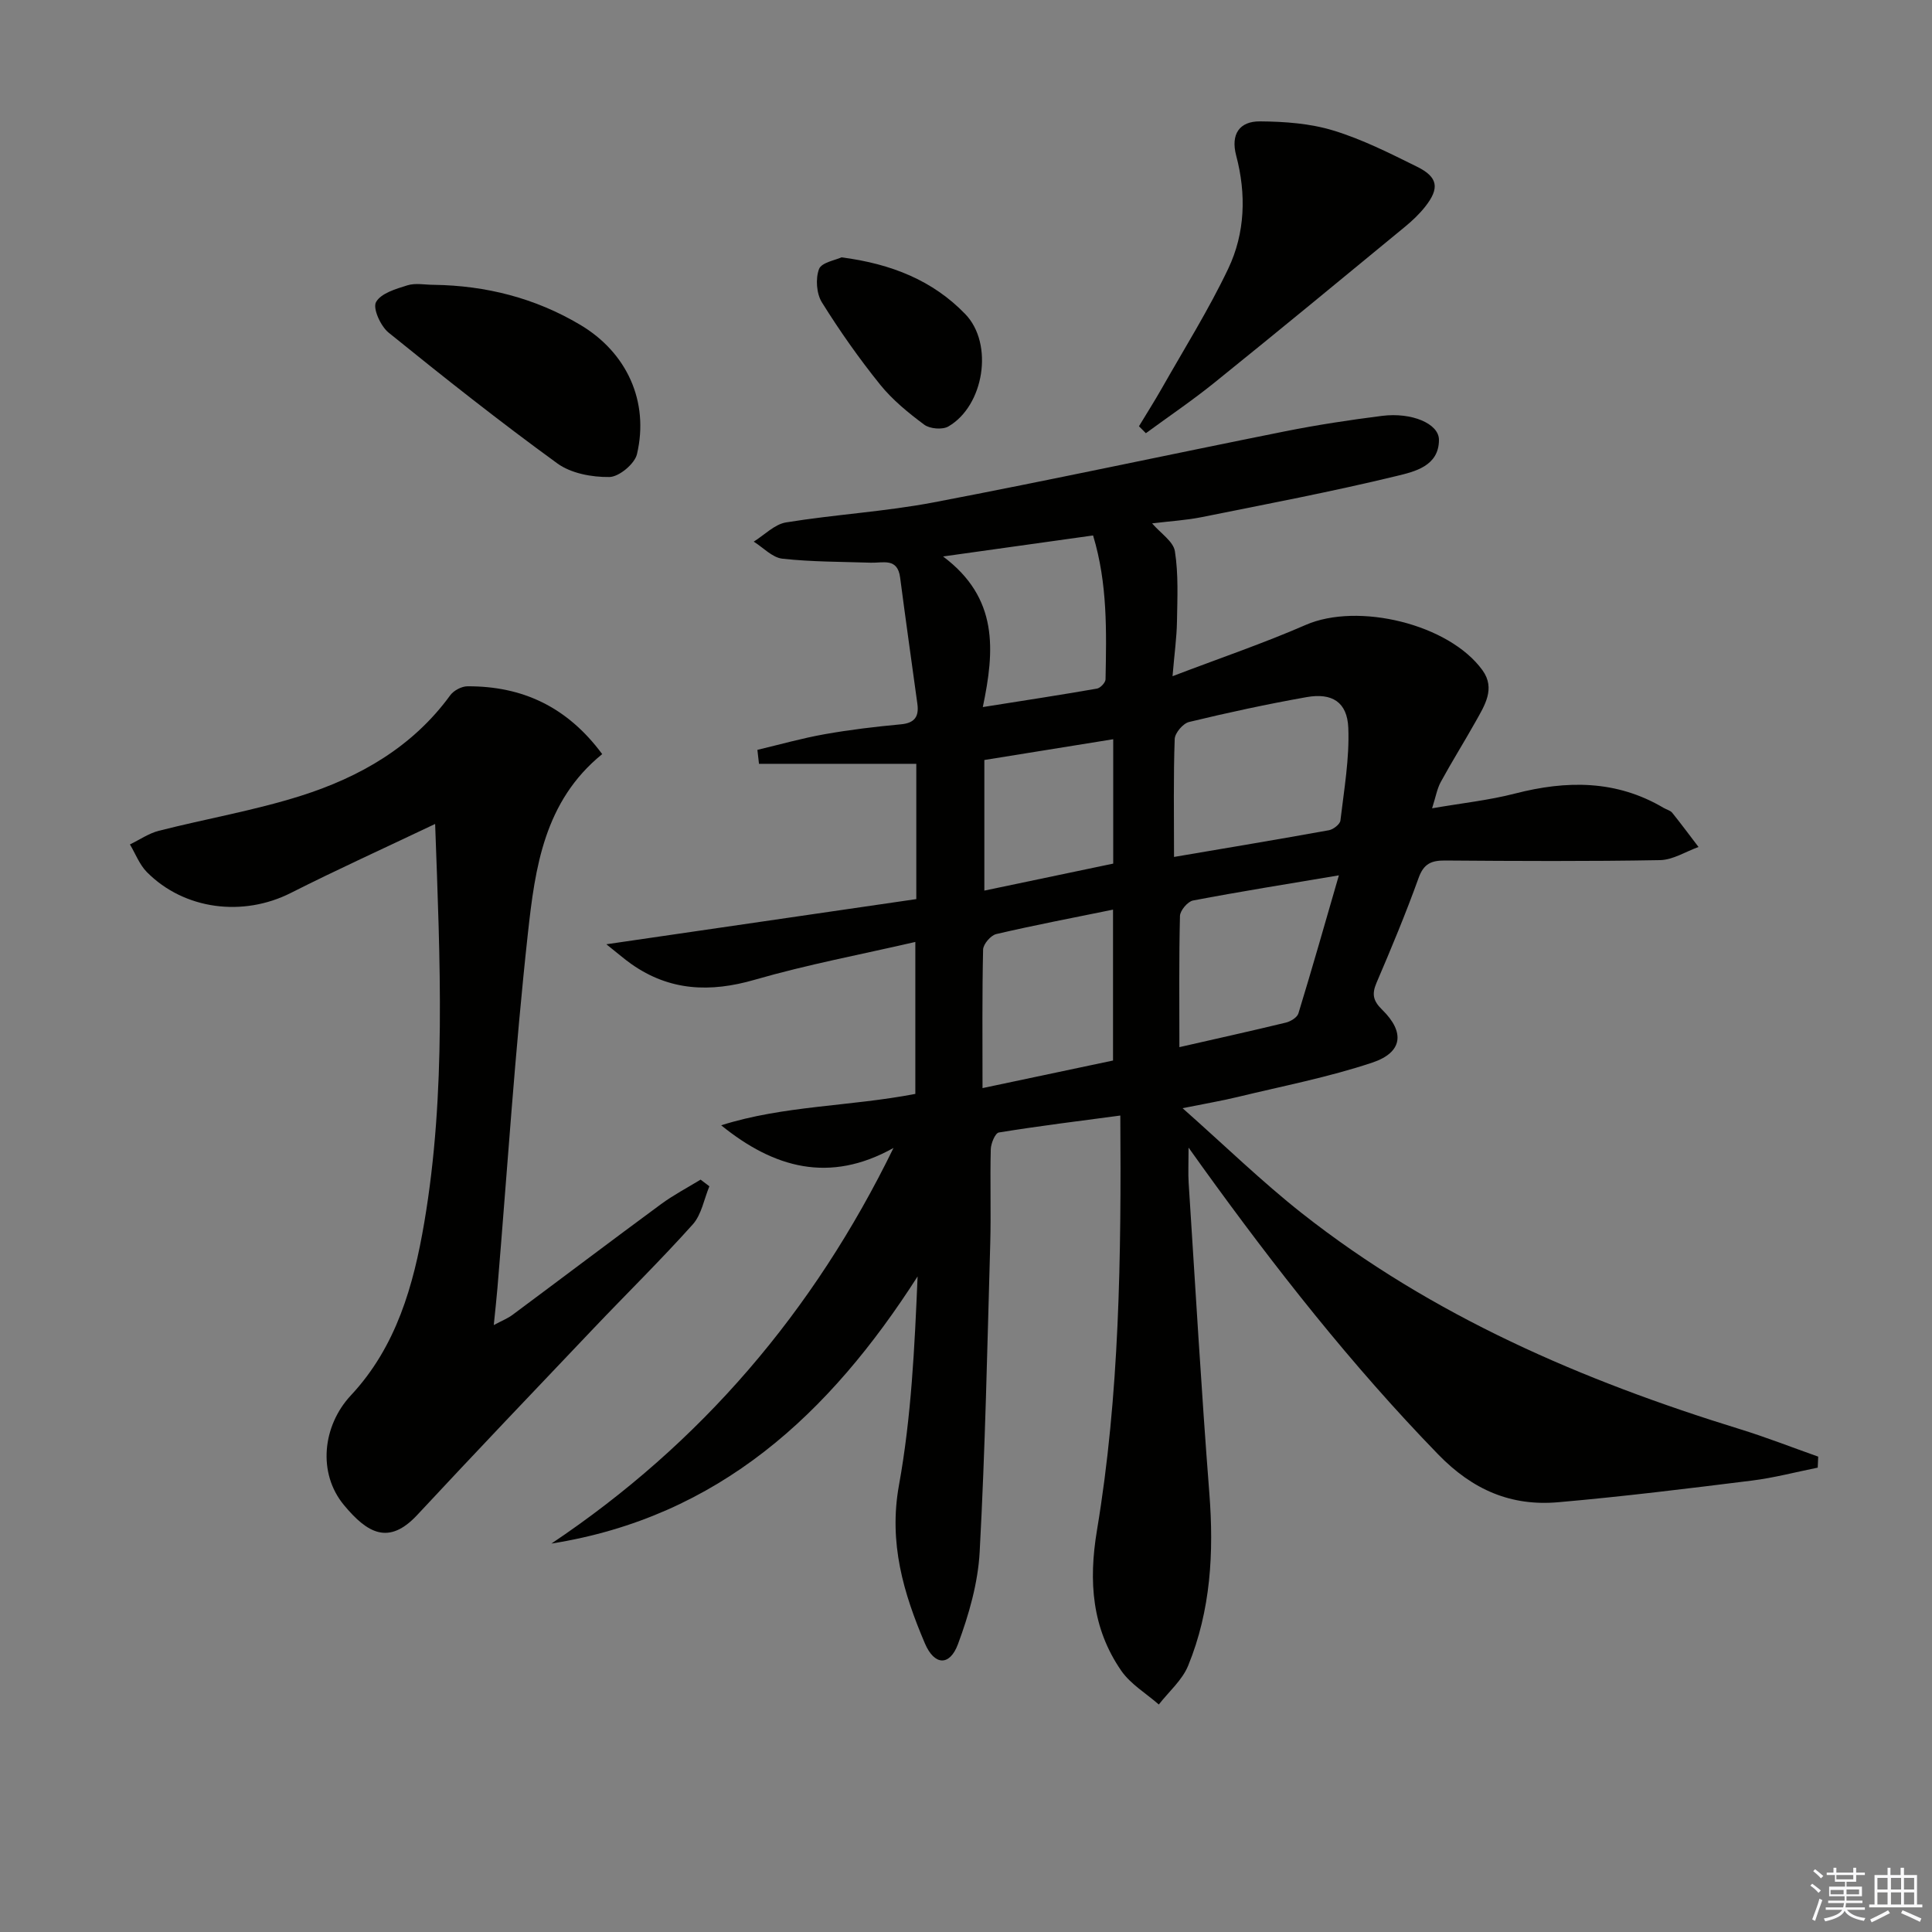 <svg enable-background="new 0 0 400 400" viewBox="0 0 400 400" xmlns="http://www.w3.org/2000/svg"><rect x="0" y="0" width="400" height="400" fill="#808080" stroke="none"/><g fill="#010100"><path d="m184.99 237.67c-13.28 7.42-24.78 4.14-35.68-4.69 12.98-4.11 26.61-3.88 40.2-6.5 0-10.08 0-20.3 0-31.46-11.17 2.58-22.37 4.68-33.26 7.83-9.23 2.67-17.61 2.32-25.54-3.26-1.4-.98-2.69-2.12-5.17-4.09 22.35-3.26 43.22-6.3 64.17-9.35 0-9.35 0-17.95 0-28.01-10.98 0-21.78 0-32.57 0-.11-.96-.22-1.93-.33-2.89 4.64-1.1 9.24-2.41 13.93-3.24 5.23-.93 10.52-1.56 15.81-2.05 2.87-.27 3.74-1.65 3.38-4.25-1.2-8.72-2.43-17.43-3.57-26.15-.54-4.13-3.53-2.98-6.04-3.06-6.12-.2-12.27-.16-18.34-.83-2.08-.23-3.96-2.3-5.93-3.53 2.22-1.38 4.31-3.59 6.69-3.98 10.15-1.65 20.49-2.23 30.58-4.15 24.28-4.63 48.45-9.85 72.69-14.7 6.66-1.33 13.4-2.36 20.15-3.21 6.1-.77 11.77 1.6 11.76 4.97 0 5.44-5.07 6.58-8.73 7.47-13.35 3.24-26.87 5.81-40.35 8.52-3.23.65-6.56.84-10.31 1.3 1.78 2.07 4.4 3.74 4.72 5.77.75 4.75.51 9.67.43 14.52-.05 3.29-.52 6.58-.92 11.35 9.85-3.76 18.87-6.82 27.58-10.62 10.77-4.7 29.66-.22 36.6 9.4 2.73 3.79.43 7.29-1.43 10.62-2.35 4.19-4.91 8.27-7.21 12.49-.77 1.41-1.05 3.1-1.8 5.46 6.16-1.07 11.76-1.66 17.15-3.05 10.71-2.76 21.02-2.84 30.83 2.99.57.34 1.34.5 1.73.98 1.87 2.32 3.64 4.72 5.45 7.09-2.65.95-5.29 2.67-7.97 2.72-14.83.27-29.66.19-44.5.08-2.86-.02-4.43.67-5.48 3.6-2.64 7.33-5.64 14.54-8.71 21.7-1.01 2.36-.72 3.75 1.16 5.59 4.75 4.65 4.27 8.84-2.04 10.95-9.08 3.03-18.56 4.86-27.89 7.12-3.21.78-6.48 1.33-11.39 2.32 8.82 7.81 16.41 15.21 24.69 21.74 27.05 21.32 58.12 34.66 90.77 44.73 5.44 1.68 10.76 3.77 16.14 5.67-.03.76-.07 1.52-.1 2.28-4.54.91-9.05 2.11-13.64 2.68-13.34 1.66-26.69 3.31-40.08 4.48-9.77.86-17.71-2.54-24.86-9.9-17.94-18.47-33.73-38.59-48.74-59.41-.67-.94-1.35-1.88-2.94-4.11 0 3.33-.11 5.34.02 7.34 1.38 21.4 2.62 42.82 4.28 64.2.96 12.28.3 24.28-4.39 35.73-1.23 3-4 5.37-6.07 8.03-2.63-2.31-5.85-4.21-7.78-7-6.07-8.81-6.79-18.46-5.03-29.04 4.69-28.13 5.04-56.58 4.84-85.9-8.62 1.15-16.91 2.17-25.15 3.51-.75.12-1.64 2.25-1.67 3.47-.17 6.5.07 13-.11 19.5-.61 21.29-1.04 42.59-2.19 63.86-.35 6.46-2.23 13.01-4.5 19.12-1.7 4.56-4.87 4.44-6.83-.15-4.45-10.41-7.54-20.85-5.38-32.77 2.56-14.11 3.24-28.56 3.86-43.23-18.23 28.47-41.12 49.8-75.82 55.31 30.95-20.73 54.28-47.98 70.83-81.91zm58.08-60.25c11.16-1.9 21.63-3.64 32.07-5.53.92-.17 2.29-1.24 2.38-2.01.75-6.39 1.89-12.83 1.63-19.2-.22-5.33-3.37-7.28-8.62-6.35-8.17 1.45-16.29 3.2-24.35 5.15-1.25.3-2.93 2.28-2.97 3.53-.28 7.78-.14 15.6-.14 24.41zm-39.65 47.86c9.6-2.03 18.29-3.87 27.02-5.71 0-10.51 0-20.69 0-31.24-8.36 1.71-16.31 3.22-24.18 5.06-1.14.27-2.69 2.08-2.72 3.21-.21 9.29-.12 18.58-.12 28.68zm40.76-8.48c7.89-1.8 14.99-3.37 22.04-5.08.99-.24 2.34-1.06 2.6-1.9 2.84-9.28 5.49-18.61 8.38-28.59-10.69 1.8-20.48 3.36-30.2 5.21-1.1.21-2.67 2.07-2.7 3.2-.22 8.79-.12 17.6-.12 27.16zm-40.7-70.41c8.34-1.32 16-2.49 23.63-3.82.71-.12 1.76-1.24 1.78-1.91.19-9.9.44-19.83-2.58-29.8-10.24 1.44-20.1 2.82-31.06 4.35 11.51 8.61 10.69 19.44 8.23 31.18zm27 32.41c0-8.91 0-17.13 0-25.75-9.15 1.47-17.9 2.88-26.68 4.3v27.04c9.19-1.92 17.88-3.74 26.68-5.59z"/><path d="m124.68 156.13c-12.03 9.75-13.9 23.6-15.38 37.06-2.68 24.43-4.26 48.98-6.31 73.48-.19 2.29-.45 4.57-.76 7.67 1.7-.91 2.88-1.37 3.85-2.09 10.28-7.64 20.49-15.37 30.8-22.96 2.57-1.89 5.44-3.39 8.17-5.06.61.46 1.21.92 1.82 1.38-1.11 2.66-1.62 5.86-3.44 7.89-6.66 7.43-13.8 14.44-20.68 21.68-12.16 12.78-24.33 25.55-36.35 38.46-5.91 6.35-10.33 3.82-15.18-2.02-5.5-6.62-4.46-16.42 1.43-22.73 9.4-10.05 12.98-22.76 15.19-35.77 4.56-26.89 3.28-53.98 2.25-82.53-10.56 5.03-20.32 9.45-29.87 14.28-9.88 5-22.04 3.52-29.81-4.31-1.53-1.55-2.36-3.8-3.51-5.73 2-.96 3.9-2.3 6.01-2.83 9.78-2.49 19.8-4.2 29.39-7.24 12.19-3.87 23.13-10.11 30.93-20.83.72-.98 2.35-1.84 3.56-1.84 11.34-.05 20.62 4.22 27.89 14.04z"/><path d="m235.81 88.25c1.59-2.64 3.25-5.24 4.77-7.92 4.65-8.2 9.68-16.23 13.72-24.72 3.5-7.36 3.75-15.43 1.64-23.39-1.18-4.46.69-7.13 4.95-7.09 5.07.04 10.35.42 15.16 1.89 5.98 1.82 11.68 4.7 17.32 7.49 4.37 2.15 4.72 4.46 1.7 8.28-1.22 1.55-2.7 2.94-4.23 4.2-13.08 10.77-26.15 21.55-39.34 32.18-4.59 3.71-9.5 7.03-14.26 10.52-.47-.48-.95-.96-1.43-1.44z"/><path d="m89.82 58.97c10.8.15 21 2.74 30.31 8.28 9.66 5.74 14.3 15.88 11.75 26.77-.47 2.01-3.72 4.72-5.72 4.74-3.62.05-7.93-.75-10.78-2.82-11.92-8.66-23.48-17.81-34.93-27.08-1.64-1.33-3.31-5.01-2.6-6.31 1.01-1.83 4.12-2.74 6.51-3.48 1.68-.52 3.63-.1 5.46-.1z"/><path d="m174.22 53.28c10.43 1.35 18.96 4.84 25.63 11.75 5.94 6.15 3.9 18.98-3.51 23.27-1.23.71-3.82.49-4.98-.37-3.3-2.45-6.58-5.13-9.14-8.3-4.36-5.42-8.39-11.14-12.06-17.04-1.12-1.8-1.34-4.9-.59-6.89.53-1.37 3.43-1.84 4.65-2.42z"/></g><path d="m374.8 390.4.4-.4c.7.5 1.3 1 1.8 1.4l-.5.5c-.5-.6-1.1-1.1-1.7-1.5zm1 7.3-.6-.3c.5-1.4 1.1-2.8 1.5-4.3.2.1.4.2.6.3-.5 1.3-1 2.8-1.5 4.3zm-.4-10.3.4-.4c.4.3 1 .8 1.7 1.4l-.5.5c-.4-.5-1-1-1.6-1.5zm2.5.3h1.7v-1h.6v1h3.5v-1h.6v1h1.8v.5h-1.8v1.4h-2v1h3.2v2h-3.2v.9h3.3v.5h-3.4c0 .3-.1.6-.1.9h4v.5h-3.7c.7.9 1.9 1.5 3.8 1.7-.1.2-.2.4-.3.6-2.1-.4-3.5-1.1-4-2.1-.4 1-1.8 1.7-4 2.2-.1-.2-.2-.4-.3-.6 2.1-.4 3.4-1 3.8-1.8h-3.4v-.5h3.6c.1-.3.1-.6.2-.9h-3.3v-.5h3.4c0-.3 0-.6 0-.9h-3.2v-2h3.3v-1h-2.1v-1.4h-1.7v-.5zm1.1 3.5v1h2.7c0-.3 0-.4 0-.4 0-.1 0-.2 0-.2 0-.1 0-.2 0-.3h-2.7zm1.2-3v.9h3.5v-.9zm4.7 3h-2.6v.6.4h2.6z" fill="#fafafb"/><path d="m393.6 386.7h.6v1.5h2.7v6.1h1.1v.6h-11v-.6h1.1v-6.1h2.7v-1.5h.6v1.5h2.1v-1.5zm-2.7 8.8.4.6c-1.2.6-2.5 1.3-3.8 1.9-.1-.2-.2-.4-.3-.6 1.2-.6 2.5-1.2 3.7-1.9zm-2.2-6.7v2.4h2.1v-2.4zm0 3v2.5h2.1v-2.5zm2.8-3v2.4h2.1v-2.4zm0 3v2.5h2.1v-2.5zm6 6.1c-1.4-.7-2.7-1.3-3.9-1.8l.3-.6c1.5.6 2.7 1.2 3.9 1.7zm-1.2-9.1h-2.1v2.4h2.1zm-2.1 3v2.5h2.1v-2.5z" fill="#fafafb"/></svg>